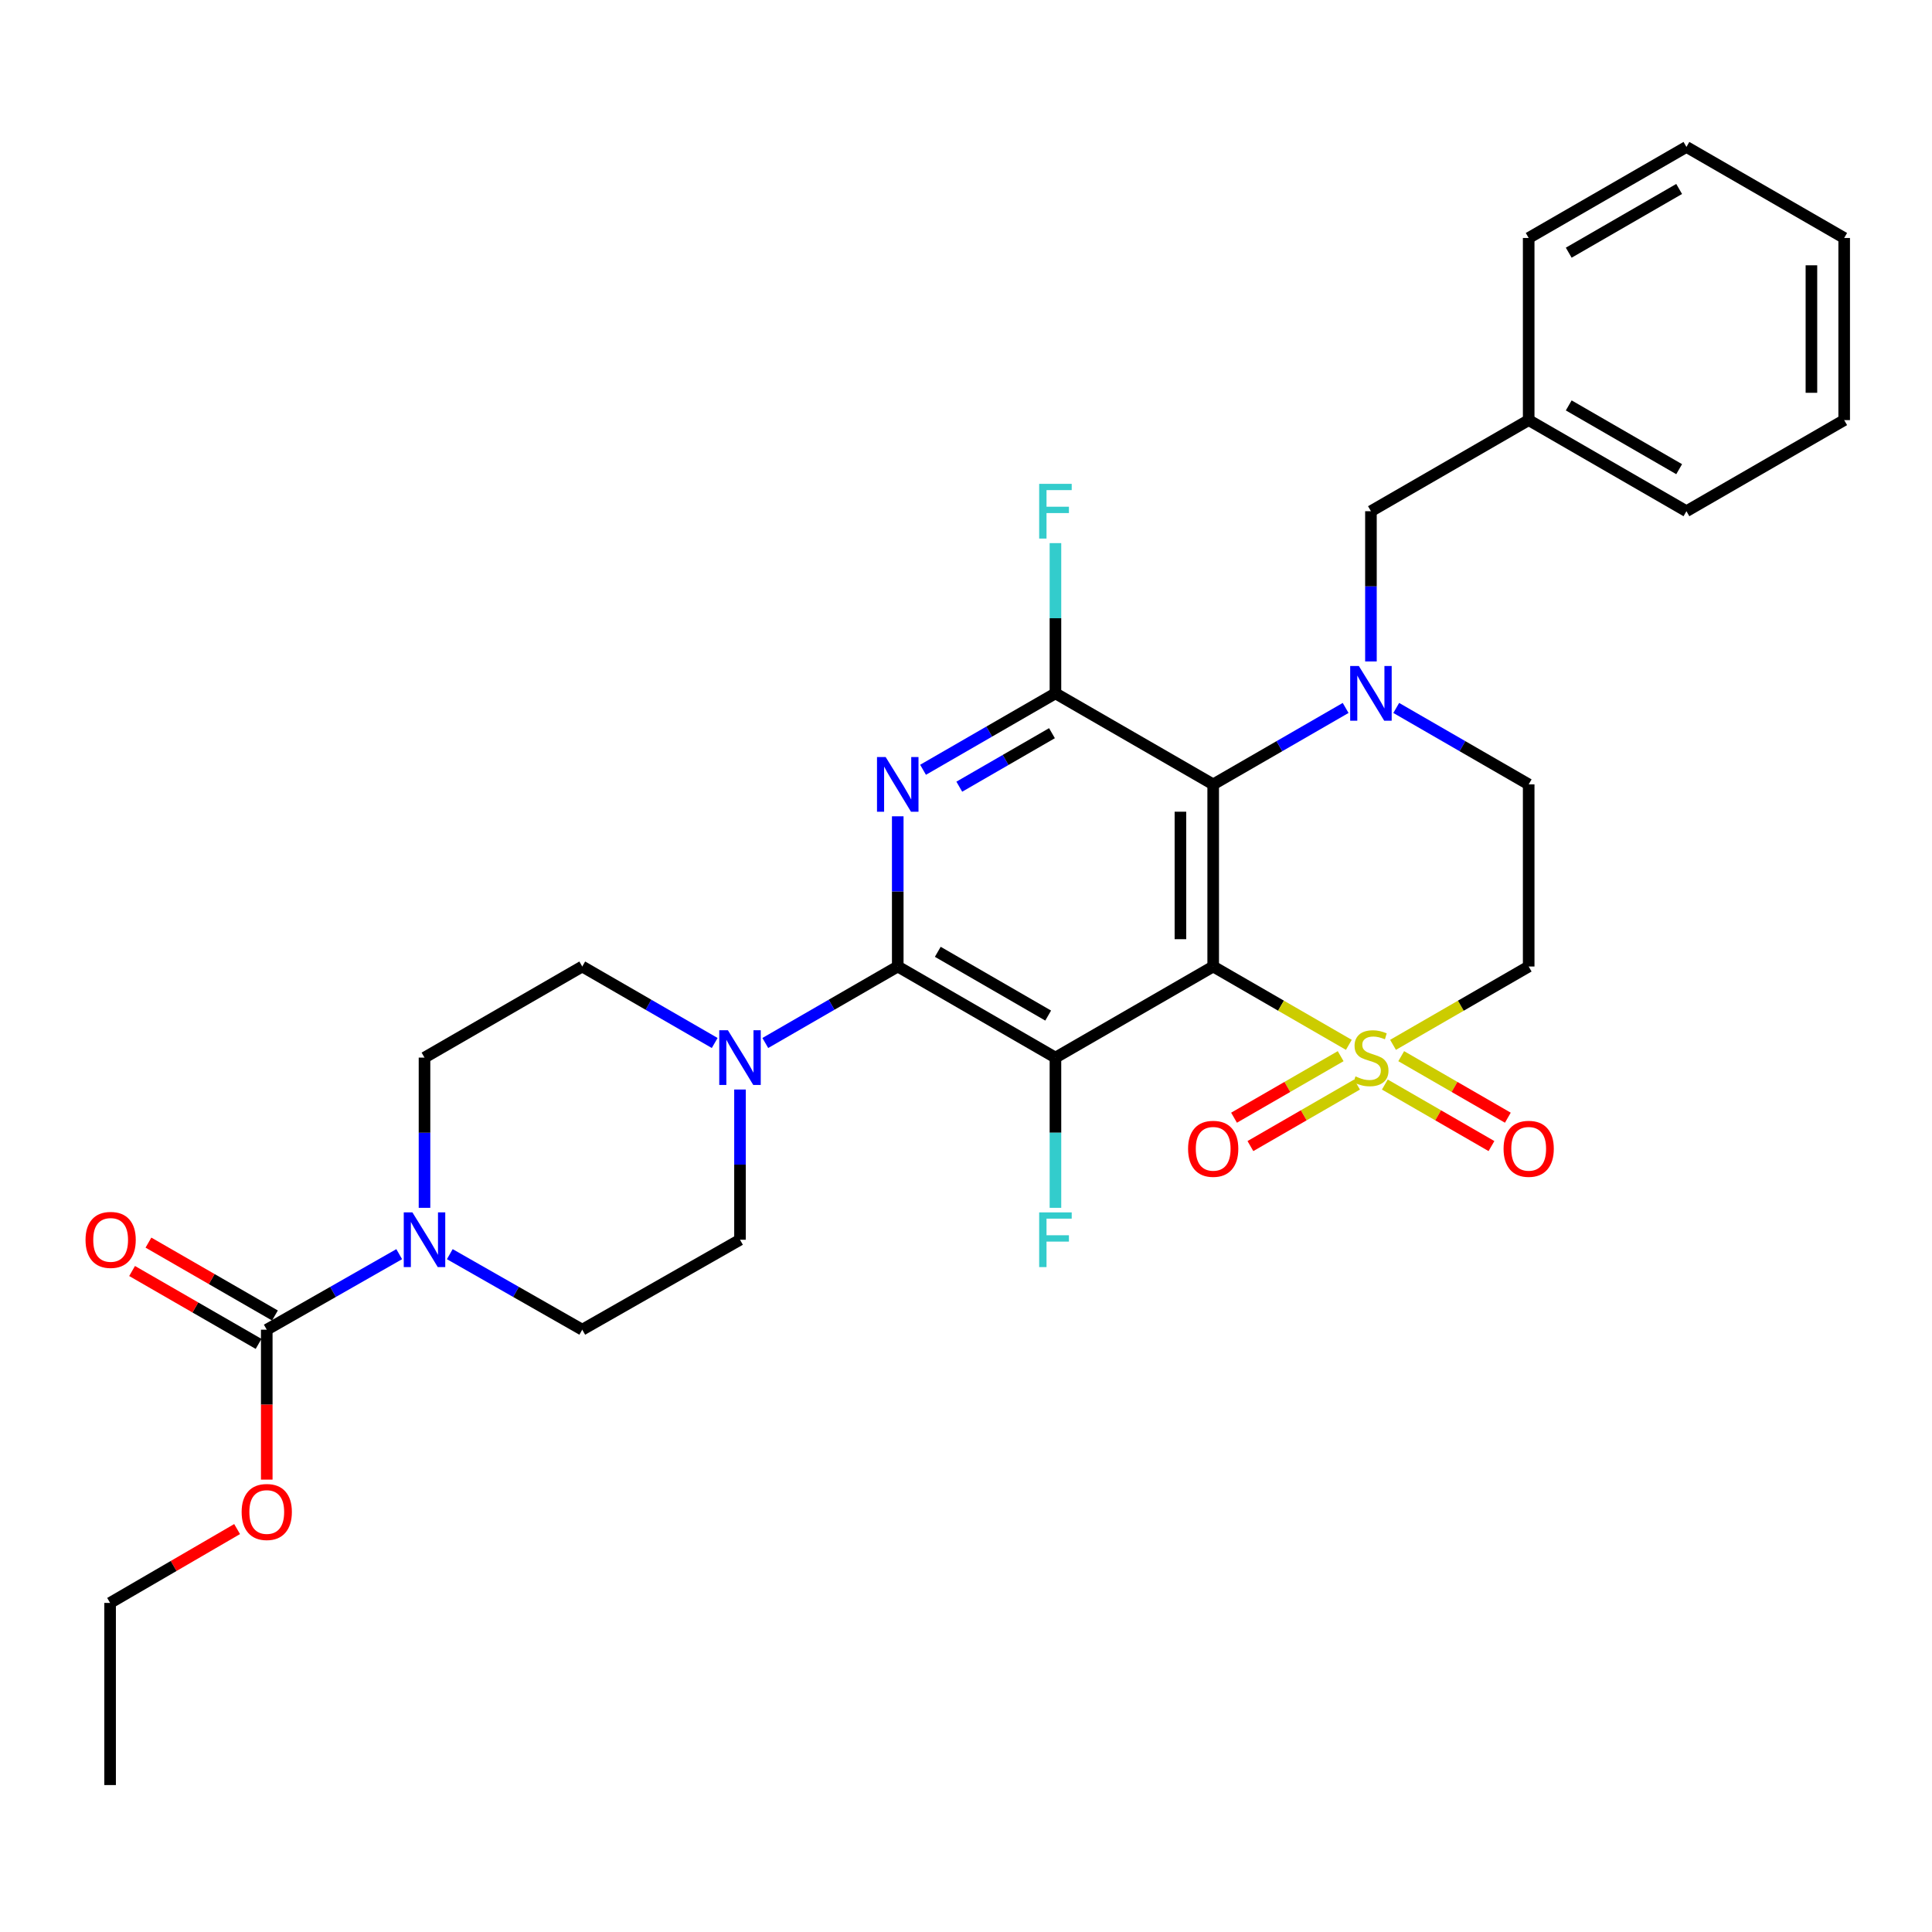<?xml version='1.0' encoding='iso-8859-1'?>
<svg version='1.1' baseProfile='full'
              xmlns='http://www.w3.org/2000/svg'
                      xmlns:rdkit='http://www.rdkit.org/xml'
                      xmlns:xlink='http://www.w3.org/1999/xlink'
                  xml:space='preserve'
width='1000px' height='1000px' viewBox='0 0 1000 1000'>
<!-- END OF HEADER -->
<rect style='opacity:1.0;fill:#FFFFFF;stroke:none' width='1000' height='1000' x='0' y='0'> </rect>
<path class='bond-0' d='M 627.945,500.264 L 663.052,520.537' style='fill:none;fill-rule:evenodd;stroke:#000000;stroke-width:6px;stroke-linecap:butt;stroke-linejoin:miter;stroke-opacity:1' />
<path class='bond-0' d='M 663.052,520.537 L 698.158,540.81' style='fill:none;fill-rule:evenodd;stroke:#CCCC00;stroke-width:6px;stroke-linecap:butt;stroke-linejoin:miter;stroke-opacity:1' />
<path class='bond-1' d='M 627.945,500.264 L 546.295,547.415' style='fill:none;fill-rule:evenodd;stroke:#000000;stroke-width:6px;stroke-linecap:butt;stroke-linejoin:miter;stroke-opacity:1' />
<path class='bond-2' d='M 627.945,500.264 L 627.945,405.999' style='fill:none;fill-rule:evenodd;stroke:#000000;stroke-width:6px;stroke-linecap:butt;stroke-linejoin:miter;stroke-opacity:1' />
<path class='bond-2' d='M 610.988,486.124 L 610.988,420.139' style='fill:none;fill-rule:evenodd;stroke:#000000;stroke-width:6px;stroke-linecap:butt;stroke-linejoin:miter;stroke-opacity:1' />
<path class='bond-10' d='M 721.032,540.81 L 756.139,520.537' style='fill:none;fill-rule:evenodd;stroke:#CCCC00;stroke-width:6px;stroke-linecap:butt;stroke-linejoin:miter;stroke-opacity:1' />
<path class='bond-10' d='M 756.139,520.537 L 791.245,500.264' style='fill:none;fill-rule:evenodd;stroke:#000000;stroke-width:6px;stroke-linecap:butt;stroke-linejoin:miter;stroke-opacity:1' />
<path class='bond-12' d='M 716.794,561.359 L 744.387,577.284' style='fill:none;fill-rule:evenodd;stroke:#CCCC00;stroke-width:6px;stroke-linecap:butt;stroke-linejoin:miter;stroke-opacity:1' />
<path class='bond-12' d='M 744.387,577.284 L 771.98,593.209' style='fill:none;fill-rule:evenodd;stroke:#FF0000;stroke-width:6px;stroke-linecap:butt;stroke-linejoin:miter;stroke-opacity:1' />
<path class='bond-12' d='M 725.27,546.672 L 752.863,562.597' style='fill:none;fill-rule:evenodd;stroke:#CCCC00;stroke-width:6px;stroke-linecap:butt;stroke-linejoin:miter;stroke-opacity:1' />
<path class='bond-12' d='M 752.863,562.597 L 780.457,578.522' style='fill:none;fill-rule:evenodd;stroke:#FF0000;stroke-width:6px;stroke-linecap:butt;stroke-linejoin:miter;stroke-opacity:1' />
<path class='bond-13' d='M 693.92,546.672 L 666.327,562.597' style='fill:none;fill-rule:evenodd;stroke:#CCCC00;stroke-width:6px;stroke-linecap:butt;stroke-linejoin:miter;stroke-opacity:1' />
<path class='bond-13' d='M 666.327,562.597 L 638.734,578.522' style='fill:none;fill-rule:evenodd;stroke:#FF0000;stroke-width:6px;stroke-linecap:butt;stroke-linejoin:miter;stroke-opacity:1' />
<path class='bond-13' d='M 702.397,561.359 L 674.803,577.284' style='fill:none;fill-rule:evenodd;stroke:#CCCC00;stroke-width:6px;stroke-linecap:butt;stroke-linejoin:miter;stroke-opacity:1' />
<path class='bond-13' d='M 674.803,577.284 L 647.21,593.209' style='fill:none;fill-rule:evenodd;stroke:#FF0000;stroke-width:6px;stroke-linecap:butt;stroke-linejoin:miter;stroke-opacity:1' />
<path class='bond-3' d='M 546.295,547.415 L 464.673,500.264' style='fill:none;fill-rule:evenodd;stroke:#000000;stroke-width:6px;stroke-linecap:butt;stroke-linejoin:miter;stroke-opacity:1' />
<path class='bond-3' d='M 542.534,525.659 L 485.399,492.653' style='fill:none;fill-rule:evenodd;stroke:#000000;stroke-width:6px;stroke-linecap:butt;stroke-linejoin:miter;stroke-opacity:1' />
<path class='bond-17' d='M 546.295,547.415 L 546.295,586.293' style='fill:none;fill-rule:evenodd;stroke:#000000;stroke-width:6px;stroke-linecap:butt;stroke-linejoin:miter;stroke-opacity:1' />
<path class='bond-17' d='M 546.295,586.293 L 546.295,625.172' style='fill:none;fill-rule:evenodd;stroke:#33CCCC;stroke-width:6px;stroke-linecap:butt;stroke-linejoin:miter;stroke-opacity:1' />
<path class='bond-5' d='M 627.945,405.999 L 662.222,386.217' style='fill:none;fill-rule:evenodd;stroke:#000000;stroke-width:6px;stroke-linecap:butt;stroke-linejoin:miter;stroke-opacity:1' />
<path class='bond-5' d='M 662.222,386.217 L 696.498,366.435' style='fill:none;fill-rule:evenodd;stroke:#0000FF;stroke-width:6px;stroke-linecap:butt;stroke-linejoin:miter;stroke-opacity:1' />
<path class='bond-6' d='M 627.945,405.999 L 546.295,358.876' style='fill:none;fill-rule:evenodd;stroke:#000000;stroke-width:6px;stroke-linecap:butt;stroke-linejoin:miter;stroke-opacity:1' />
<path class='bond-7' d='M 464.673,500.264 L 430.397,520.058' style='fill:none;fill-rule:evenodd;stroke:#000000;stroke-width:6px;stroke-linecap:butt;stroke-linejoin:miter;stroke-opacity:1' />
<path class='bond-7' d='M 430.397,520.058 L 396.12,539.852' style='fill:none;fill-rule:evenodd;stroke:#0000FF;stroke-width:6px;stroke-linecap:butt;stroke-linejoin:miter;stroke-opacity:1' />
<path class='bond-31' d='M 464.673,500.264 L 464.673,461.39' style='fill:none;fill-rule:evenodd;stroke:#000000;stroke-width:6px;stroke-linecap:butt;stroke-linejoin:miter;stroke-opacity:1' />
<path class='bond-31' d='M 464.673,461.39 L 464.673,422.516' style='fill:none;fill-rule:evenodd;stroke:#0000FF;stroke-width:6px;stroke-linecap:butt;stroke-linejoin:miter;stroke-opacity:1' />
<path class='bond-4' d='M 477.769,398.438 L 512.032,378.657' style='fill:none;fill-rule:evenodd;stroke:#0000FF;stroke-width:6px;stroke-linecap:butt;stroke-linejoin:miter;stroke-opacity:1' />
<path class='bond-4' d='M 512.032,378.657 L 546.295,358.876' style='fill:none;fill-rule:evenodd;stroke:#000000;stroke-width:6px;stroke-linecap:butt;stroke-linejoin:miter;stroke-opacity:1' />
<path class='bond-4' d='M 496.527,407.19 L 520.511,393.343' style='fill:none;fill-rule:evenodd;stroke:#0000FF;stroke-width:6px;stroke-linecap:butt;stroke-linejoin:miter;stroke-opacity:1' />
<path class='bond-4' d='M 520.511,393.343 L 544.495,379.496' style='fill:none;fill-rule:evenodd;stroke:#000000;stroke-width:6px;stroke-linecap:butt;stroke-linejoin:miter;stroke-opacity:1' />
<path class='bond-11' d='M 722.692,366.435 L 756.969,386.217' style='fill:none;fill-rule:evenodd;stroke:#0000FF;stroke-width:6px;stroke-linecap:butt;stroke-linejoin:miter;stroke-opacity:1' />
<path class='bond-11' d='M 756.969,386.217 L 791.245,405.999' style='fill:none;fill-rule:evenodd;stroke:#000000;stroke-width:6px;stroke-linecap:butt;stroke-linejoin:miter;stroke-opacity:1' />
<path class='bond-14' d='M 709.595,342.36 L 709.595,303.481' style='fill:none;fill-rule:evenodd;stroke:#0000FF;stroke-width:6px;stroke-linecap:butt;stroke-linejoin:miter;stroke-opacity:1' />
<path class='bond-14' d='M 709.595,303.481 L 709.595,264.602' style='fill:none;fill-rule:evenodd;stroke:#000000;stroke-width:6px;stroke-linecap:butt;stroke-linejoin:miter;stroke-opacity:1' />
<path class='bond-21' d='M 546.295,358.876 L 546.295,319.998' style='fill:none;fill-rule:evenodd;stroke:#000000;stroke-width:6px;stroke-linecap:butt;stroke-linejoin:miter;stroke-opacity:1' />
<path class='bond-21' d='M 546.295,319.998 L 546.295,281.119' style='fill:none;fill-rule:evenodd;stroke:#33CCCC;stroke-width:6px;stroke-linecap:butt;stroke-linejoin:miter;stroke-opacity:1' />
<path class='bond-15' d='M 369.926,539.852 L 335.65,520.058' style='fill:none;fill-rule:evenodd;stroke:#0000FF;stroke-width:6px;stroke-linecap:butt;stroke-linejoin:miter;stroke-opacity:1' />
<path class='bond-15' d='M 335.65,520.058 L 301.373,500.264' style='fill:none;fill-rule:evenodd;stroke:#000000;stroke-width:6px;stroke-linecap:butt;stroke-linejoin:miter;stroke-opacity:1' />
<path class='bond-16' d='M 383.023,563.932 L 383.023,602.81' style='fill:none;fill-rule:evenodd;stroke:#0000FF;stroke-width:6px;stroke-linecap:butt;stroke-linejoin:miter;stroke-opacity:1' />
<path class='bond-16' d='M 383.023,602.81 L 383.023,641.689' style='fill:none;fill-rule:evenodd;stroke:#000000;stroke-width:6px;stroke-linecap:butt;stroke-linejoin:miter;stroke-opacity:1' />
<path class='bond-8' d='M 232.813,649.153 L 267.093,668.7' style='fill:none;fill-rule:evenodd;stroke:#0000FF;stroke-width:6px;stroke-linecap:butt;stroke-linejoin:miter;stroke-opacity:1' />
<path class='bond-8' d='M 267.093,668.7 L 301.373,688.246' style='fill:none;fill-rule:evenodd;stroke:#000000;stroke-width:6px;stroke-linecap:butt;stroke-linejoin:miter;stroke-opacity:1' />
<path class='bond-9' d='M 206.633,649.153 L 172.353,668.7' style='fill:none;fill-rule:evenodd;stroke:#0000FF;stroke-width:6px;stroke-linecap:butt;stroke-linejoin:miter;stroke-opacity:1' />
<path class='bond-9' d='M 172.353,668.7 L 138.073,688.246' style='fill:none;fill-rule:evenodd;stroke:#000000;stroke-width:6px;stroke-linecap:butt;stroke-linejoin:miter;stroke-opacity:1' />
<path class='bond-33' d='M 219.723,625.172 L 219.723,586.293' style='fill:none;fill-rule:evenodd;stroke:#0000FF;stroke-width:6px;stroke-linecap:butt;stroke-linejoin:miter;stroke-opacity:1' />
<path class='bond-33' d='M 219.723,586.293 L 219.723,547.415' style='fill:none;fill-rule:evenodd;stroke:#000000;stroke-width:6px;stroke-linecap:butt;stroke-linejoin:miter;stroke-opacity:1' />
<path class='bond-20' d='M 142.306,680.9 L 109.571,662.038' style='fill:none;fill-rule:evenodd;stroke:#000000;stroke-width:6px;stroke-linecap:butt;stroke-linejoin:miter;stroke-opacity:1' />
<path class='bond-20' d='M 109.571,662.038 L 76.835,643.176' style='fill:none;fill-rule:evenodd;stroke:#FF0000;stroke-width:6px;stroke-linecap:butt;stroke-linejoin:miter;stroke-opacity:1' />
<path class='bond-20' d='M 133.84,695.593 L 101.105,676.731' style='fill:none;fill-rule:evenodd;stroke:#000000;stroke-width:6px;stroke-linecap:butt;stroke-linejoin:miter;stroke-opacity:1' />
<path class='bond-20' d='M 101.105,676.731 L 68.369,657.869' style='fill:none;fill-rule:evenodd;stroke:#FF0000;stroke-width:6px;stroke-linecap:butt;stroke-linejoin:miter;stroke-opacity:1' />
<path class='bond-22' d='M 138.073,688.246 L 138.073,727.045' style='fill:none;fill-rule:evenodd;stroke:#000000;stroke-width:6px;stroke-linecap:butt;stroke-linejoin:miter;stroke-opacity:1' />
<path class='bond-22' d='M 138.073,727.045 L 138.073,765.844' style='fill:none;fill-rule:evenodd;stroke:#FF0000;stroke-width:6px;stroke-linecap:butt;stroke-linejoin:miter;stroke-opacity:1' />
<path class='bond-32' d='M 791.245,500.264 L 791.245,405.999' style='fill:none;fill-rule:evenodd;stroke:#000000;stroke-width:6px;stroke-linecap:butt;stroke-linejoin:miter;stroke-opacity:1' />
<path class='bond-23' d='M 709.595,264.602 L 791.245,217.451' style='fill:none;fill-rule:evenodd;stroke:#000000;stroke-width:6px;stroke-linecap:butt;stroke-linejoin:miter;stroke-opacity:1' />
<path class='bond-19' d='M 301.373,500.264 L 219.723,547.415' style='fill:none;fill-rule:evenodd;stroke:#000000;stroke-width:6px;stroke-linecap:butt;stroke-linejoin:miter;stroke-opacity:1' />
<path class='bond-18' d='M 383.023,641.689 L 301.373,688.246' style='fill:none;fill-rule:evenodd;stroke:#000000;stroke-width:6px;stroke-linecap:butt;stroke-linejoin:miter;stroke-opacity:1' />
<path class='bond-24' d='M 122.728,791.443 L 89.858,810.557' style='fill:none;fill-rule:evenodd;stroke:#FF0000;stroke-width:6px;stroke-linecap:butt;stroke-linejoin:miter;stroke-opacity:1' />
<path class='bond-24' d='M 89.858,810.557 L 56.988,829.671' style='fill:none;fill-rule:evenodd;stroke:#000000;stroke-width:6px;stroke-linecap:butt;stroke-linejoin:miter;stroke-opacity:1' />
<path class='bond-25' d='M 791.245,217.451 L 872.895,264.602' style='fill:none;fill-rule:evenodd;stroke:#000000;stroke-width:6px;stroke-linecap:butt;stroke-linejoin:miter;stroke-opacity:1' />
<path class='bond-25' d='M 811.973,209.839 L 869.128,242.845' style='fill:none;fill-rule:evenodd;stroke:#000000;stroke-width:6px;stroke-linecap:butt;stroke-linejoin:miter;stroke-opacity:1' />
<path class='bond-26' d='M 791.245,217.451 L 791.245,123.177' style='fill:none;fill-rule:evenodd;stroke:#000000;stroke-width:6px;stroke-linecap:butt;stroke-linejoin:miter;stroke-opacity:1' />
<path class='bond-27' d='M 56.988,829.671 L 56.988,923.945' style='fill:none;fill-rule:evenodd;stroke:#000000;stroke-width:6px;stroke-linecap:butt;stroke-linejoin:miter;stroke-opacity:1' />
<path class='bond-29' d='M 872.895,264.602 L 954.545,217.451' style='fill:none;fill-rule:evenodd;stroke:#000000;stroke-width:6px;stroke-linecap:butt;stroke-linejoin:miter;stroke-opacity:1' />
<path class='bond-28' d='M 791.245,123.177 L 872.895,76.055' style='fill:none;fill-rule:evenodd;stroke:#000000;stroke-width:6px;stroke-linecap:butt;stroke-linejoin:miter;stroke-opacity:1' />
<path class='bond-28' d='M 811.969,130.796 L 869.124,97.81' style='fill:none;fill-rule:evenodd;stroke:#000000;stroke-width:6px;stroke-linecap:butt;stroke-linejoin:miter;stroke-opacity:1' />
<path class='bond-30' d='M 872.895,76.055 L 954.545,123.177' style='fill:none;fill-rule:evenodd;stroke:#000000;stroke-width:6px;stroke-linecap:butt;stroke-linejoin:miter;stroke-opacity:1' />
<path class='bond-34' d='M 954.545,217.451 L 954.545,123.177' style='fill:none;fill-rule:evenodd;stroke:#000000;stroke-width:6px;stroke-linecap:butt;stroke-linejoin:miter;stroke-opacity:1' />
<path class='bond-34' d='M 937.588,203.31 L 937.588,137.319' style='fill:none;fill-rule:evenodd;stroke:#000000;stroke-width:6px;stroke-linecap:butt;stroke-linejoin:miter;stroke-opacity:1' />
<path  class='atom-1' d='M 701.595 557.135
Q 701.915 557.255, 703.235 557.815
Q 704.555 558.375, 705.995 558.735
Q 707.475 559.055, 708.915 559.055
Q 711.595 559.055, 713.155 557.775
Q 714.715 556.455, 714.715 554.175
Q 714.715 552.615, 713.915 551.655
Q 713.155 550.695, 711.955 550.175
Q 710.755 549.655, 708.755 549.055
Q 706.235 548.295, 704.715 547.575
Q 703.235 546.855, 702.155 545.335
Q 701.115 543.815, 701.115 541.255
Q 701.115 537.695, 703.515 535.495
Q 705.955 533.295, 710.755 533.295
Q 714.035 533.295, 717.755 534.855
L 716.835 537.935
Q 713.435 536.535, 710.875 536.535
Q 708.115 536.535, 706.595 537.695
Q 705.075 538.815, 705.115 540.775
Q 705.115 542.295, 705.875 543.215
Q 706.675 544.135, 707.795 544.655
Q 708.955 545.175, 710.875 545.775
Q 713.435 546.575, 714.955 547.375
Q 716.475 548.175, 717.555 549.815
Q 718.675 551.415, 718.675 554.175
Q 718.675 558.095, 716.035 560.215
Q 713.435 562.295, 709.075 562.295
Q 706.555 562.295, 704.635 561.735
Q 702.755 561.215, 700.515 560.295
L 701.595 557.135
' fill='#CCCC00'/>
<path  class='atom-5' d='M 458.413 391.839
L 467.693 406.839
Q 468.613 408.319, 470.093 410.999
Q 471.573 413.679, 471.653 413.839
L 471.653 391.839
L 475.413 391.839
L 475.413 420.159
L 471.533 420.159
L 461.573 403.759
Q 460.413 401.839, 459.173 399.639
Q 457.973 397.439, 457.613 396.759
L 457.613 420.159
L 453.933 420.159
L 453.933 391.839
L 458.413 391.839
' fill='#0000FF'/>
<path  class='atom-6' d='M 703.335 344.716
L 712.615 359.716
Q 713.535 361.196, 715.015 363.876
Q 716.495 366.556, 716.575 366.716
L 716.575 344.716
L 720.335 344.716
L 720.335 373.036
L 716.455 373.036
L 706.495 356.636
Q 705.335 354.716, 704.095 352.516
Q 702.895 350.316, 702.535 349.636
L 702.535 373.036
L 698.855 373.036
L 698.855 344.716
L 703.335 344.716
' fill='#0000FF'/>
<path  class='atom-8' d='M 376.763 533.255
L 386.043 548.255
Q 386.963 549.735, 388.443 552.415
Q 389.923 555.095, 390.003 555.255
L 390.003 533.255
L 393.763 533.255
L 393.763 561.575
L 389.883 561.575
L 379.923 545.175
Q 378.763 543.255, 377.523 541.055
Q 376.323 538.855, 375.963 538.175
L 375.963 561.575
L 372.283 561.575
L 372.283 533.255
L 376.763 533.255
' fill='#0000FF'/>
<path  class='atom-9' d='M 213.463 627.529
L 222.743 642.529
Q 223.663 644.009, 225.143 646.689
Q 226.623 649.369, 226.703 649.529
L 226.703 627.529
L 230.463 627.529
L 230.463 655.849
L 226.583 655.849
L 216.623 639.449
Q 215.463 637.529, 214.223 635.329
Q 213.023 633.129, 212.663 632.449
L 212.663 655.849
L 208.983 655.849
L 208.983 627.529
L 213.463 627.529
' fill='#0000FF'/>
<path  class='atom-13' d='M 778.245 594.618
Q 778.245 587.818, 781.605 584.018
Q 784.965 580.218, 791.245 580.218
Q 797.525 580.218, 800.885 584.018
Q 804.245 587.818, 804.245 594.618
Q 804.245 601.498, 800.845 605.418
Q 797.445 609.298, 791.245 609.298
Q 785.005 609.298, 781.605 605.418
Q 778.245 601.538, 778.245 594.618
M 791.245 606.098
Q 795.565 606.098, 797.885 603.218
Q 800.245 600.298, 800.245 594.618
Q 800.245 589.058, 797.885 586.258
Q 795.565 583.418, 791.245 583.418
Q 786.925 583.418, 784.565 586.218
Q 782.245 589.018, 782.245 594.618
Q 782.245 600.338, 784.565 603.218
Q 786.925 606.098, 791.245 606.098
' fill='#FF0000'/>
<path  class='atom-14' d='M 614.945 594.618
Q 614.945 587.818, 618.305 584.018
Q 621.665 580.218, 627.945 580.218
Q 634.225 580.218, 637.585 584.018
Q 640.945 587.818, 640.945 594.618
Q 640.945 601.498, 637.545 605.418
Q 634.145 609.298, 627.945 609.298
Q 621.705 609.298, 618.305 605.418
Q 614.945 601.538, 614.945 594.618
M 627.945 606.098
Q 632.265 606.098, 634.585 603.218
Q 636.945 600.298, 636.945 594.618
Q 636.945 589.058, 634.585 586.258
Q 632.265 583.418, 627.945 583.418
Q 623.625 583.418, 621.265 586.218
Q 618.945 589.018, 618.945 594.618
Q 618.945 600.338, 621.265 603.218
Q 623.625 606.098, 627.945 606.098
' fill='#FF0000'/>
<path  class='atom-18' d='M 537.875 627.529
L 554.715 627.529
L 554.715 630.769
L 541.675 630.769
L 541.675 639.369
L 553.275 639.369
L 553.275 642.649
L 541.675 642.649
L 541.675 655.849
L 537.875 655.849
L 537.875 627.529
' fill='#33CCCC'/>
<path  class='atom-21' d='M 44.271 641.769
Q 44.271 634.969, 47.631 631.169
Q 50.991 627.369, 57.271 627.369
Q 63.551 627.369, 66.911 631.169
Q 70.271 634.969, 70.271 641.769
Q 70.271 648.649, 66.871 652.569
Q 63.471 656.449, 57.271 656.449
Q 51.031 656.449, 47.631 652.569
Q 44.271 648.689, 44.271 641.769
M 57.271 653.249
Q 61.591 653.249, 63.911 650.369
Q 66.271 647.449, 66.271 641.769
Q 66.271 636.209, 63.911 633.409
Q 61.591 630.569, 57.271 630.569
Q 52.951 630.569, 50.591 633.369
Q 48.271 636.169, 48.271 641.769
Q 48.271 647.489, 50.591 650.369
Q 52.951 653.249, 57.271 653.249
' fill='#FF0000'/>
<path  class='atom-22' d='M 537.875 250.442
L 554.715 250.442
L 554.715 253.682
L 541.675 253.682
L 541.675 262.282
L 553.275 262.282
L 553.275 265.562
L 541.675 265.562
L 541.675 278.762
L 537.875 278.762
L 537.875 250.442
' fill='#33CCCC'/>
<path  class='atom-23' d='M 125.073 782.6
Q 125.073 775.8, 128.433 772
Q 131.793 768.2, 138.073 768.2
Q 144.353 768.2, 147.713 772
Q 151.073 775.8, 151.073 782.6
Q 151.073 789.48, 147.673 793.4
Q 144.273 797.28, 138.073 797.28
Q 131.833 797.28, 128.433 793.4
Q 125.073 789.52, 125.073 782.6
M 138.073 794.08
Q 142.393 794.08, 144.713 791.2
Q 147.073 788.28, 147.073 782.6
Q 147.073 777.04, 144.713 774.24
Q 142.393 771.4, 138.073 771.4
Q 133.753 771.4, 131.393 774.2
Q 129.073 777, 129.073 782.6
Q 129.073 788.32, 131.393 791.2
Q 133.753 794.08, 138.073 794.08
' fill='#FF0000'/>
</svg>
